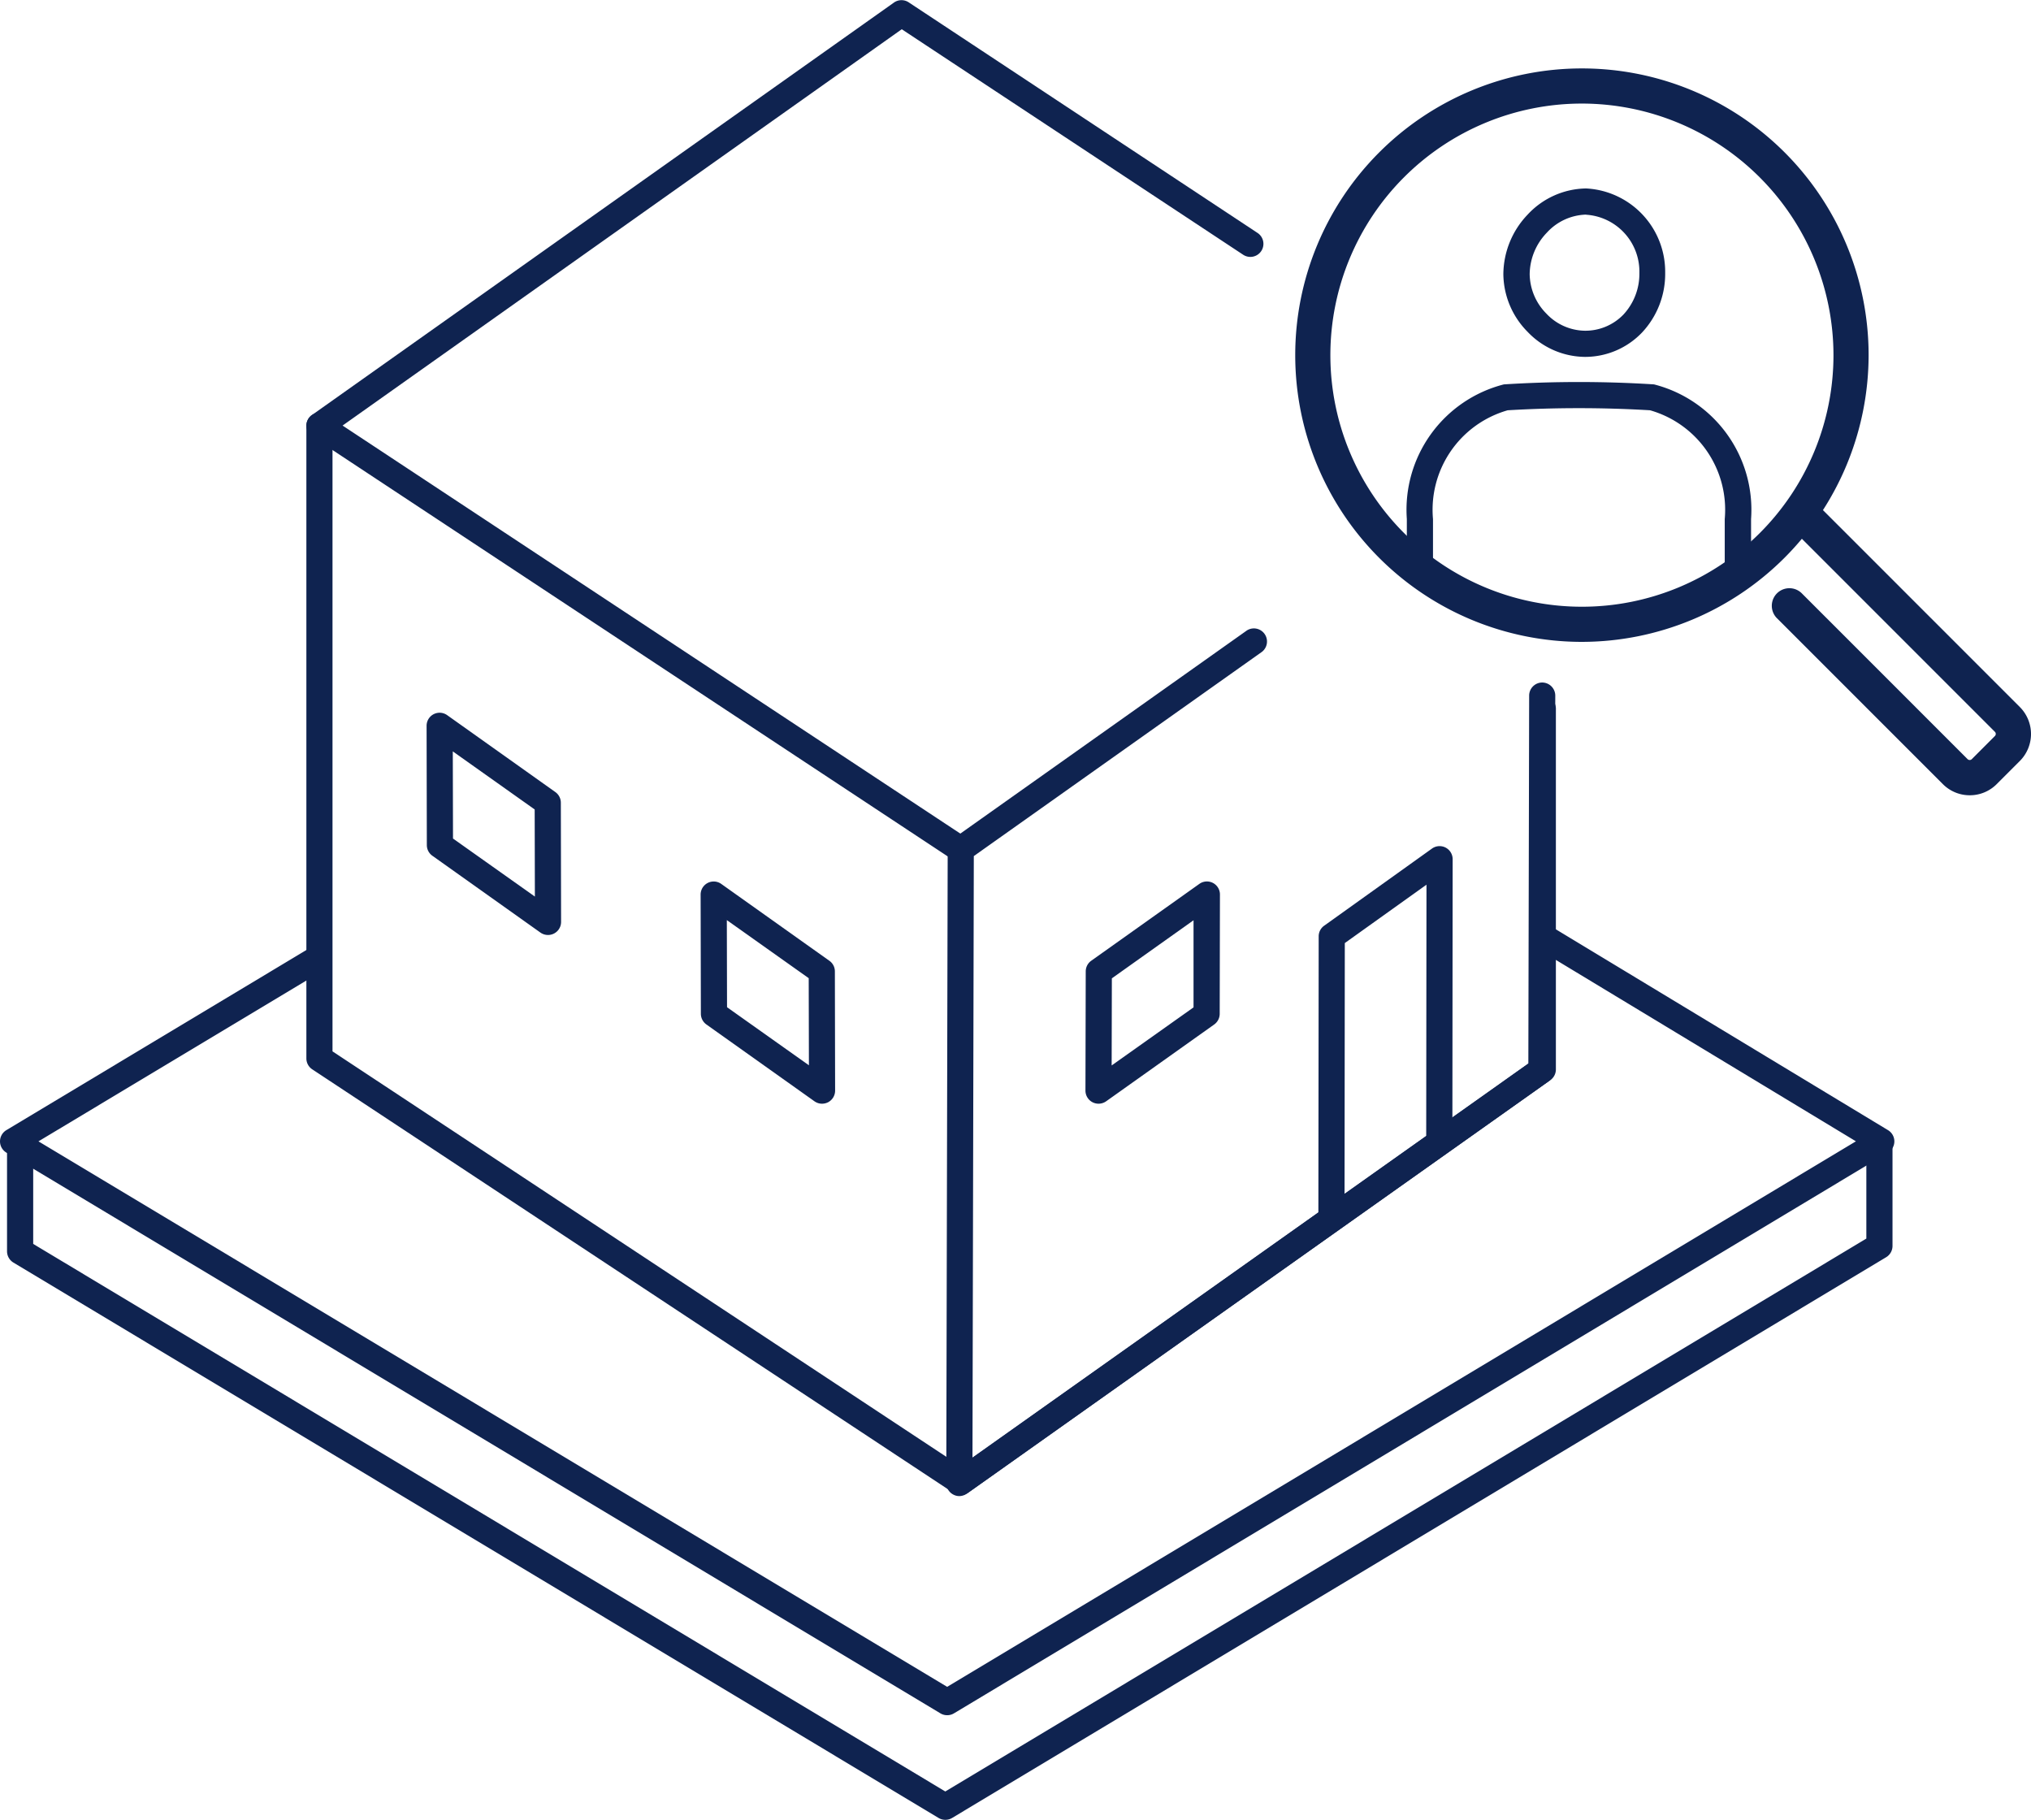 <svg xmlns="http://www.w3.org/2000/svg" width="50.228" height="45" viewBox="0 0 50.228 45">
  <g id="グループ_76" data-name="グループ 76" transform="translate(-256.886 -2444.38)">
    <g id="グループ_64" data-name="グループ 64">
      <g id="グループ_63" data-name="グループ 63">
        <g id="グループ_62" data-name="グループ 62">
          <g id="グループ_59" data-name="グループ 59">
            <g id="グループ_58" data-name="グループ 58">
              <g id="グループ_57" data-name="グループ 57">
                <g id="グループ_56" data-name="グループ 56" style="isolation: isolate">
                  <g id="グループ_55" data-name="グループ 55">
                    <path id="パス_92" data-name="パス 92" d="M280.646,2481.35a.328.328,0,0,1-.178-.053l-15.86-10.475a.323.323,0,0,1-.145-.27v-15.645a.323.323,0,0,1,.646,0v15.471l15.531,10.257,14.077-9.98v-8.73a.324.324,0,1,1,.647,0v8.9a.323.323,0,0,1-.137.264l-14.394,10.2A.32.32,0,0,1,280.646,2481.35Z" fill="#0f2350"/>
                    <path id="パス_93" data-name="パス 93" d="M280.646,2465.705a.325.325,0,0,1-.178-.053l-15.86-10.475a.323.323,0,0,1-.009-.533l14.394-10.2a.323.323,0,0,1,.366-.006l8.624,5.7a.323.323,0,1,1-.356.539l-8.44-5.574-13.829,9.8,15.466,10.214a.323.323,0,0,1-.178.593Z" fill="#0f2350"/>
                    <path id="パス_94" data-name="パス 94" d="M280.612,2481.375a.314.314,0,0,1-.149-.037.323.323,0,0,1-.175-.288l.035-15.669a.325.325,0,0,1,.136-.263l7.264-5.149a.324.324,0,0,1,.374.528l-7.128,5.052-.033,14.875,13.747-9.744.02-9.1a.324.324,0,0,1,.323-.323h0a.325.325,0,0,1,.323.324l-.021,9.269a.325.325,0,0,1-.136.263l-14.394,10.2A.329.329,0,0,1,280.612,2481.375Z" fill="#0f2350"/>
                    <path id="パス_95" data-name="パス 95" d="M289.813,2474.829h0a.324.324,0,0,1-.323-.324l.008-6.972a.32.32,0,0,1,.135-.262l2.667-1.908a.323.323,0,0,1,.511.264l-.007,6.971a.323.323,0,0,1-.324.323h0a.324.324,0,0,1-.323-.323l.007-6.342-2.02,1.444-.007,6.806A.324.324,0,0,1,289.813,2474.829Z" fill="#0f2350"/>
                    <path id="パス_96" data-name="パス 96" d="M277.216,2471.672a.324.324,0,0,1-.187-.059l-2.673-1.9a.326.326,0,0,1-.137-.263l-.006-2.949a.323.323,0,0,1,.51-.264l2.673,1.9a.32.32,0,0,1,.137.263l.006,2.948a.325.325,0,0,1-.174.288A.328.328,0,0,1,277.216,2471.672Zm-2.35-2.386,2.025,1.436-.005-2.154-2.025-1.436Z" fill="#0f2350"/>
                    <path id="パス_97" data-name="パス 97" d="M284.054,2471.672a.328.328,0,0,1-.149-.036.324.324,0,0,1-.175-.288l.007-2.948a.322.322,0,0,1,.136-.263l2.673-1.9a.322.322,0,0,1,.51.264l-.006,2.949a.325.325,0,0,1-.136.263l-2.673,1.9A.328.328,0,0,1,284.054,2471.672Zm.329-3.1-.005,2.154,2.025-1.436,0-2.154Zm2.344.886Z" fill="#0f2350"/>
                    <path id="パス_98" data-name="パス 98" d="M270.439,2467.5a.325.325,0,0,1-.187-.059l-2.673-1.9a.323.323,0,0,1-.137-.263l-.006-2.949a.322.322,0,0,1,.51-.264l2.673,1.9a.323.323,0,0,1,.137.263l.006,2.948a.323.323,0,0,1-.323.324Zm-2.35-2.385,2.025,1.435-.005-2.154-2.025-1.436Z" fill="#0f2350"/>
                  </g>
                </g>
              </g>
            </g>
          </g>
          <g id="グループ_61" data-name="グループ 61">
            <g id="グループ_60" data-name="グループ 60">
              <path id="パス_99" data-name="パス 99" d="M280.31,2486.793a.321.321,0,0,1-.167-.046l-23.1-13.866a.324.324,0,0,1,0-.555l7.431-4.461a.324.324,0,0,1,.333.555l-6.97,4.183,22.473,13.489,22.474-13.49-7.833-4.735a.324.324,0,0,1,.335-.554l8.292,5.013a.324.324,0,0,1,0,.555l-23.1,13.866A.32.32,0,0,1,280.31,2486.793Z" fill="#0f2350"/>
              <path id="パス_100" data-name="パス 100" d="M280.264,2489.38a.32.32,0,0,1-.166-.046L257.217,2475.6a.326.326,0,0,1-.157-.278v-2.532a.324.324,0,1,1,.647,0v2.349l22.557,13.54,22.778-13.672v-2.217a.324.324,0,1,1,.647,0v2.4a.326.326,0,0,1-.157.278l-23.1,13.866A.321.321,0,0,1,280.264,2489.38Z" fill="#0f2350"/>
            </g>
          </g>
        </g>
      </g>
    </g>
    <g id="グループ_69" data-name="グループ 69">
      <g id="グループ_68" data-name="グループ 68">
        <g id="グループ_67" data-name="グループ 67">
          <g id="グループ_66" data-name="グループ 66">
            <g id="グループ_65" data-name="グループ 65">
              <path id="パス_101" data-name="パス 101" d="M296.082,2453.205a1.981,1.981,0,0,1-1.417-.619,2.054,2.054,0,0,1-.6-1.423,2.151,2.151,0,0,1,.6-1.476h0a2.01,2.01,0,0,1,1.436-.647h.014a2.063,2.063,0,0,1,1.952,2.089,2.118,2.118,0,0,1-.572,1.473A1.948,1.948,0,0,1,296.082,2453.205Zm.024-3.518a1.361,1.361,0,0,0-.965.446h0a1.5,1.5,0,0,0-.425,1.026,1.412,1.412,0,0,0,.413.976,1.331,1.331,0,0,0,.949.423,1.308,1.308,0,0,0,.957-.4,1.479,1.479,0,0,0,.394-1.026,1.409,1.409,0,0,0-1.311-1.442Zm-1.2.223h0Z" fill="#0f2350"/>
            </g>
            <path id="パス_102" data-name="パス 102" d="M299.863,2458.588a.324.324,0,0,1-.323-.324v-1.049a2.558,2.558,0,0,0-1.848-2.69,29.73,29.73,0,0,0-3.519,0,2.558,2.558,0,0,0-1.848,2.69v1.049a.324.324,0,1,1-.647,0v-1.049a3.2,3.2,0,0,1,2.4-3.33,29.476,29.476,0,0,1,3.713,0,3.2,3.2,0,0,1,2.4,3.33v1.049A.324.324,0,0,1,299.863,2458.588Z" fill="#0f2350"/>
          </g>
        </g>
      </g>
    </g>
    <g id="グループ_75" data-name="グループ 75">
      <g id="グループ_74" data-name="グループ 74">
        <g id="グループ_73" data-name="グループ 73">
          <g id="グループ_72" data-name="グループ 72">
            <path id="パス_103" data-name="パス 103" d="M296.008,2460.252a7.09,7.09,0,1,1,7.09-7.09A7.1,7.1,0,0,1,296.008,2460.252Zm0-13.311a6.221,6.221,0,1,0,6.221,6.221A6.228,6.228,0,0,0,296.008,2446.941Z" fill="#0f2350"/>
            <g id="グループ_71" data-name="グループ 71">
              <g id="グループ_70" data-name="グループ 70">
                <path id="パス_104" data-name="パス 104" d="M305.6,2464.045a.934.934,0,0,1-.667-.277l-4.109-4.108a.435.435,0,0,1,.615-.615l4.109,4.109a.075.075,0,0,0,.1,0l.575-.576a.073.073,0,0,0,0-.1l-5.1-5.1a.435.435,0,0,1,.615-.615l5.1,5.1a.944.944,0,0,1,0,1.334l-.575.575A.936.936,0,0,1,305.6,2464.045Z" fill="#0f2350"/>
              </g>
            </g>
          </g>
        </g>
      </g>
    </g>
  </g>
</svg>
